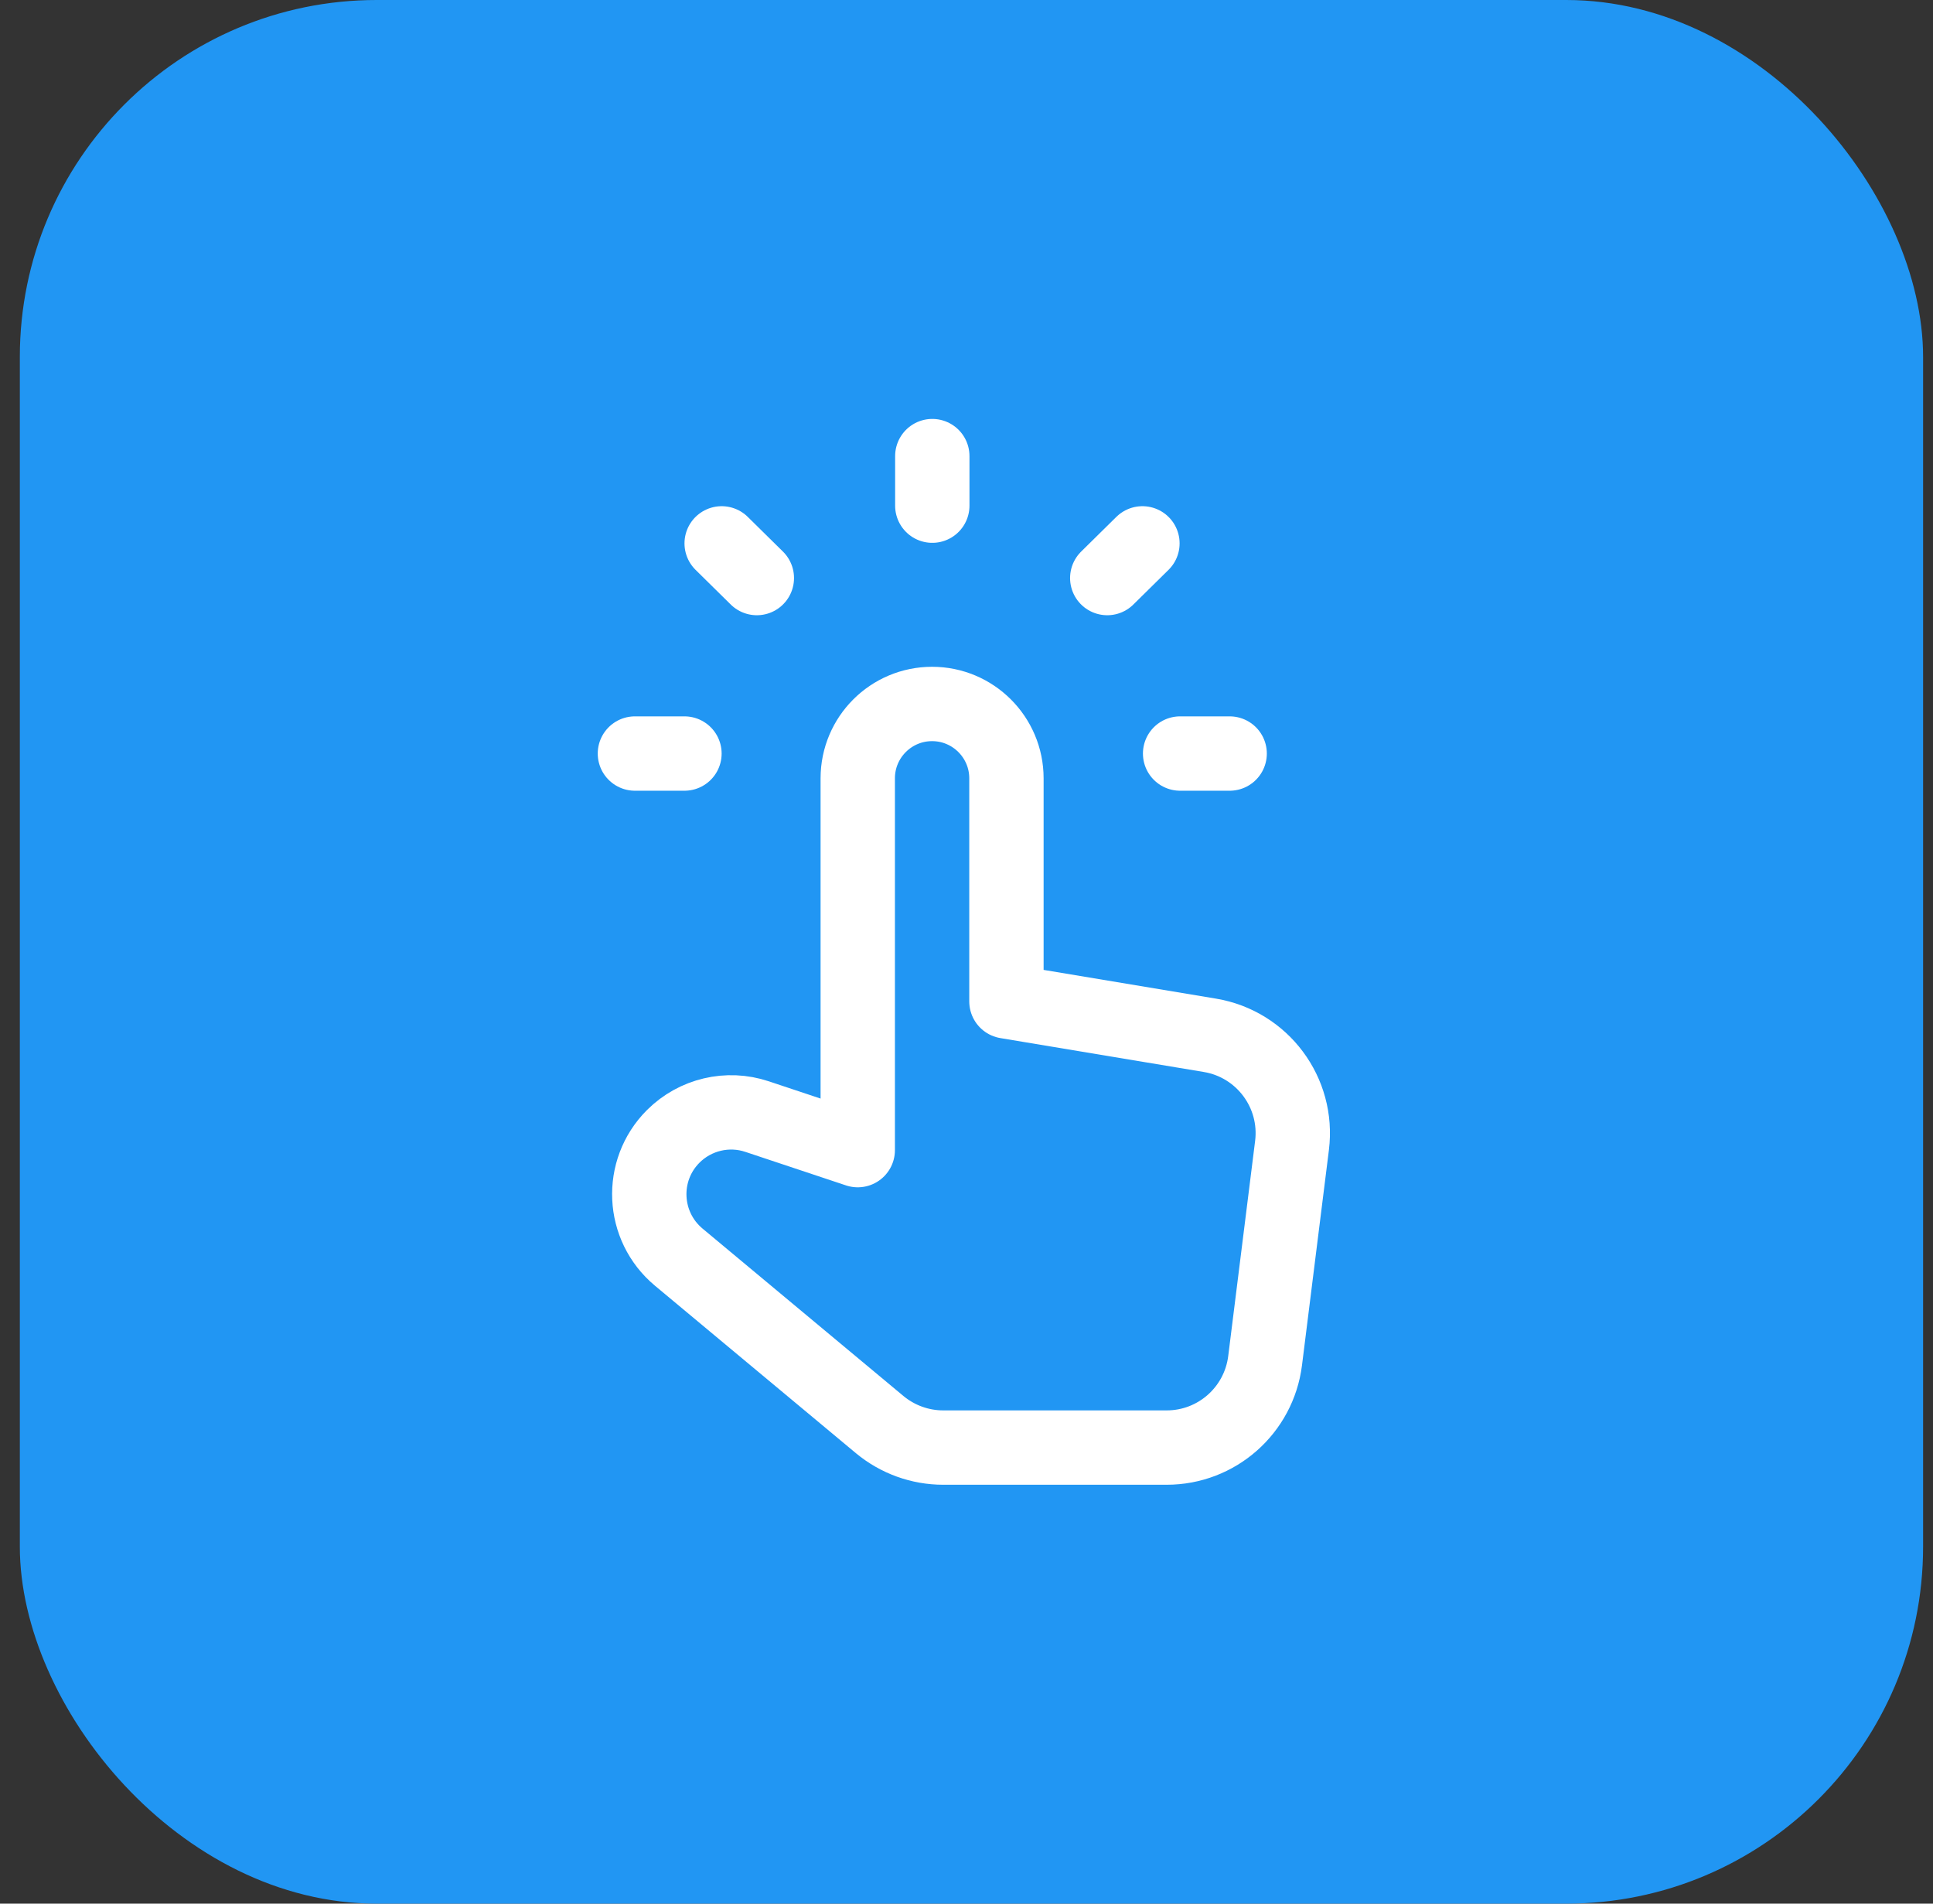 <svg width="65" height="64" viewBox="0 0 65 64" fill="none" xmlns="http://www.w3.org/2000/svg">
<rect x="0" y="0" width="65" height="64" fill="#333333" stroke="none"/>
<rect x="0.667" width="64" height="64" rx="12" fill="#2196F3"/>
<path fill-rule="evenodd" clip-rule="evenodd" d="M33.843 33.667V26.167C33.843 24.787 32.722 23.667 31.343 23.667C29.962 23.667 28.843 24.787 28.843 26.167V38.667L25.456 37.539C24.468 37.209 23.378 37.467 22.639 38.204C21.494 39.349 21.581 41.227 22.823 42.264L29.581 47.895C30.183 48.394 30.938 48.667 31.716 48.667H39.233C40.914 48.667 42.331 47.415 42.541 45.747L43.446 38.509C43.667 36.734 42.449 35.102 40.686 34.807L33.843 33.667Z" stroke="white" stroke-width="2.5" stroke-linecap="round" stroke-linejoin="round"/>
<path d="M21.35 25.334H23.016" stroke="white" stroke-width="2.5" stroke-linecap="round" stroke-linejoin="round"/>
<path d="M41.349 25.334H39.683" stroke="white" stroke-width="2.5" stroke-linecap="round" stroke-linejoin="round"/>
<path d="M38.416 18.268L37.233 19.434" stroke="white" stroke-width="2.5" stroke-linecap="round" stroke-linejoin="round"/>
<path d="M24.267 18.268L25.45 19.434" stroke="white" stroke-width="2.5" stroke-linecap="round" stroke-linejoin="round"/>
<path d="M31.35 15.334V17" stroke="white" stroke-width="2.5" stroke-linecap="round" stroke-linejoin="round"/>
</svg>
